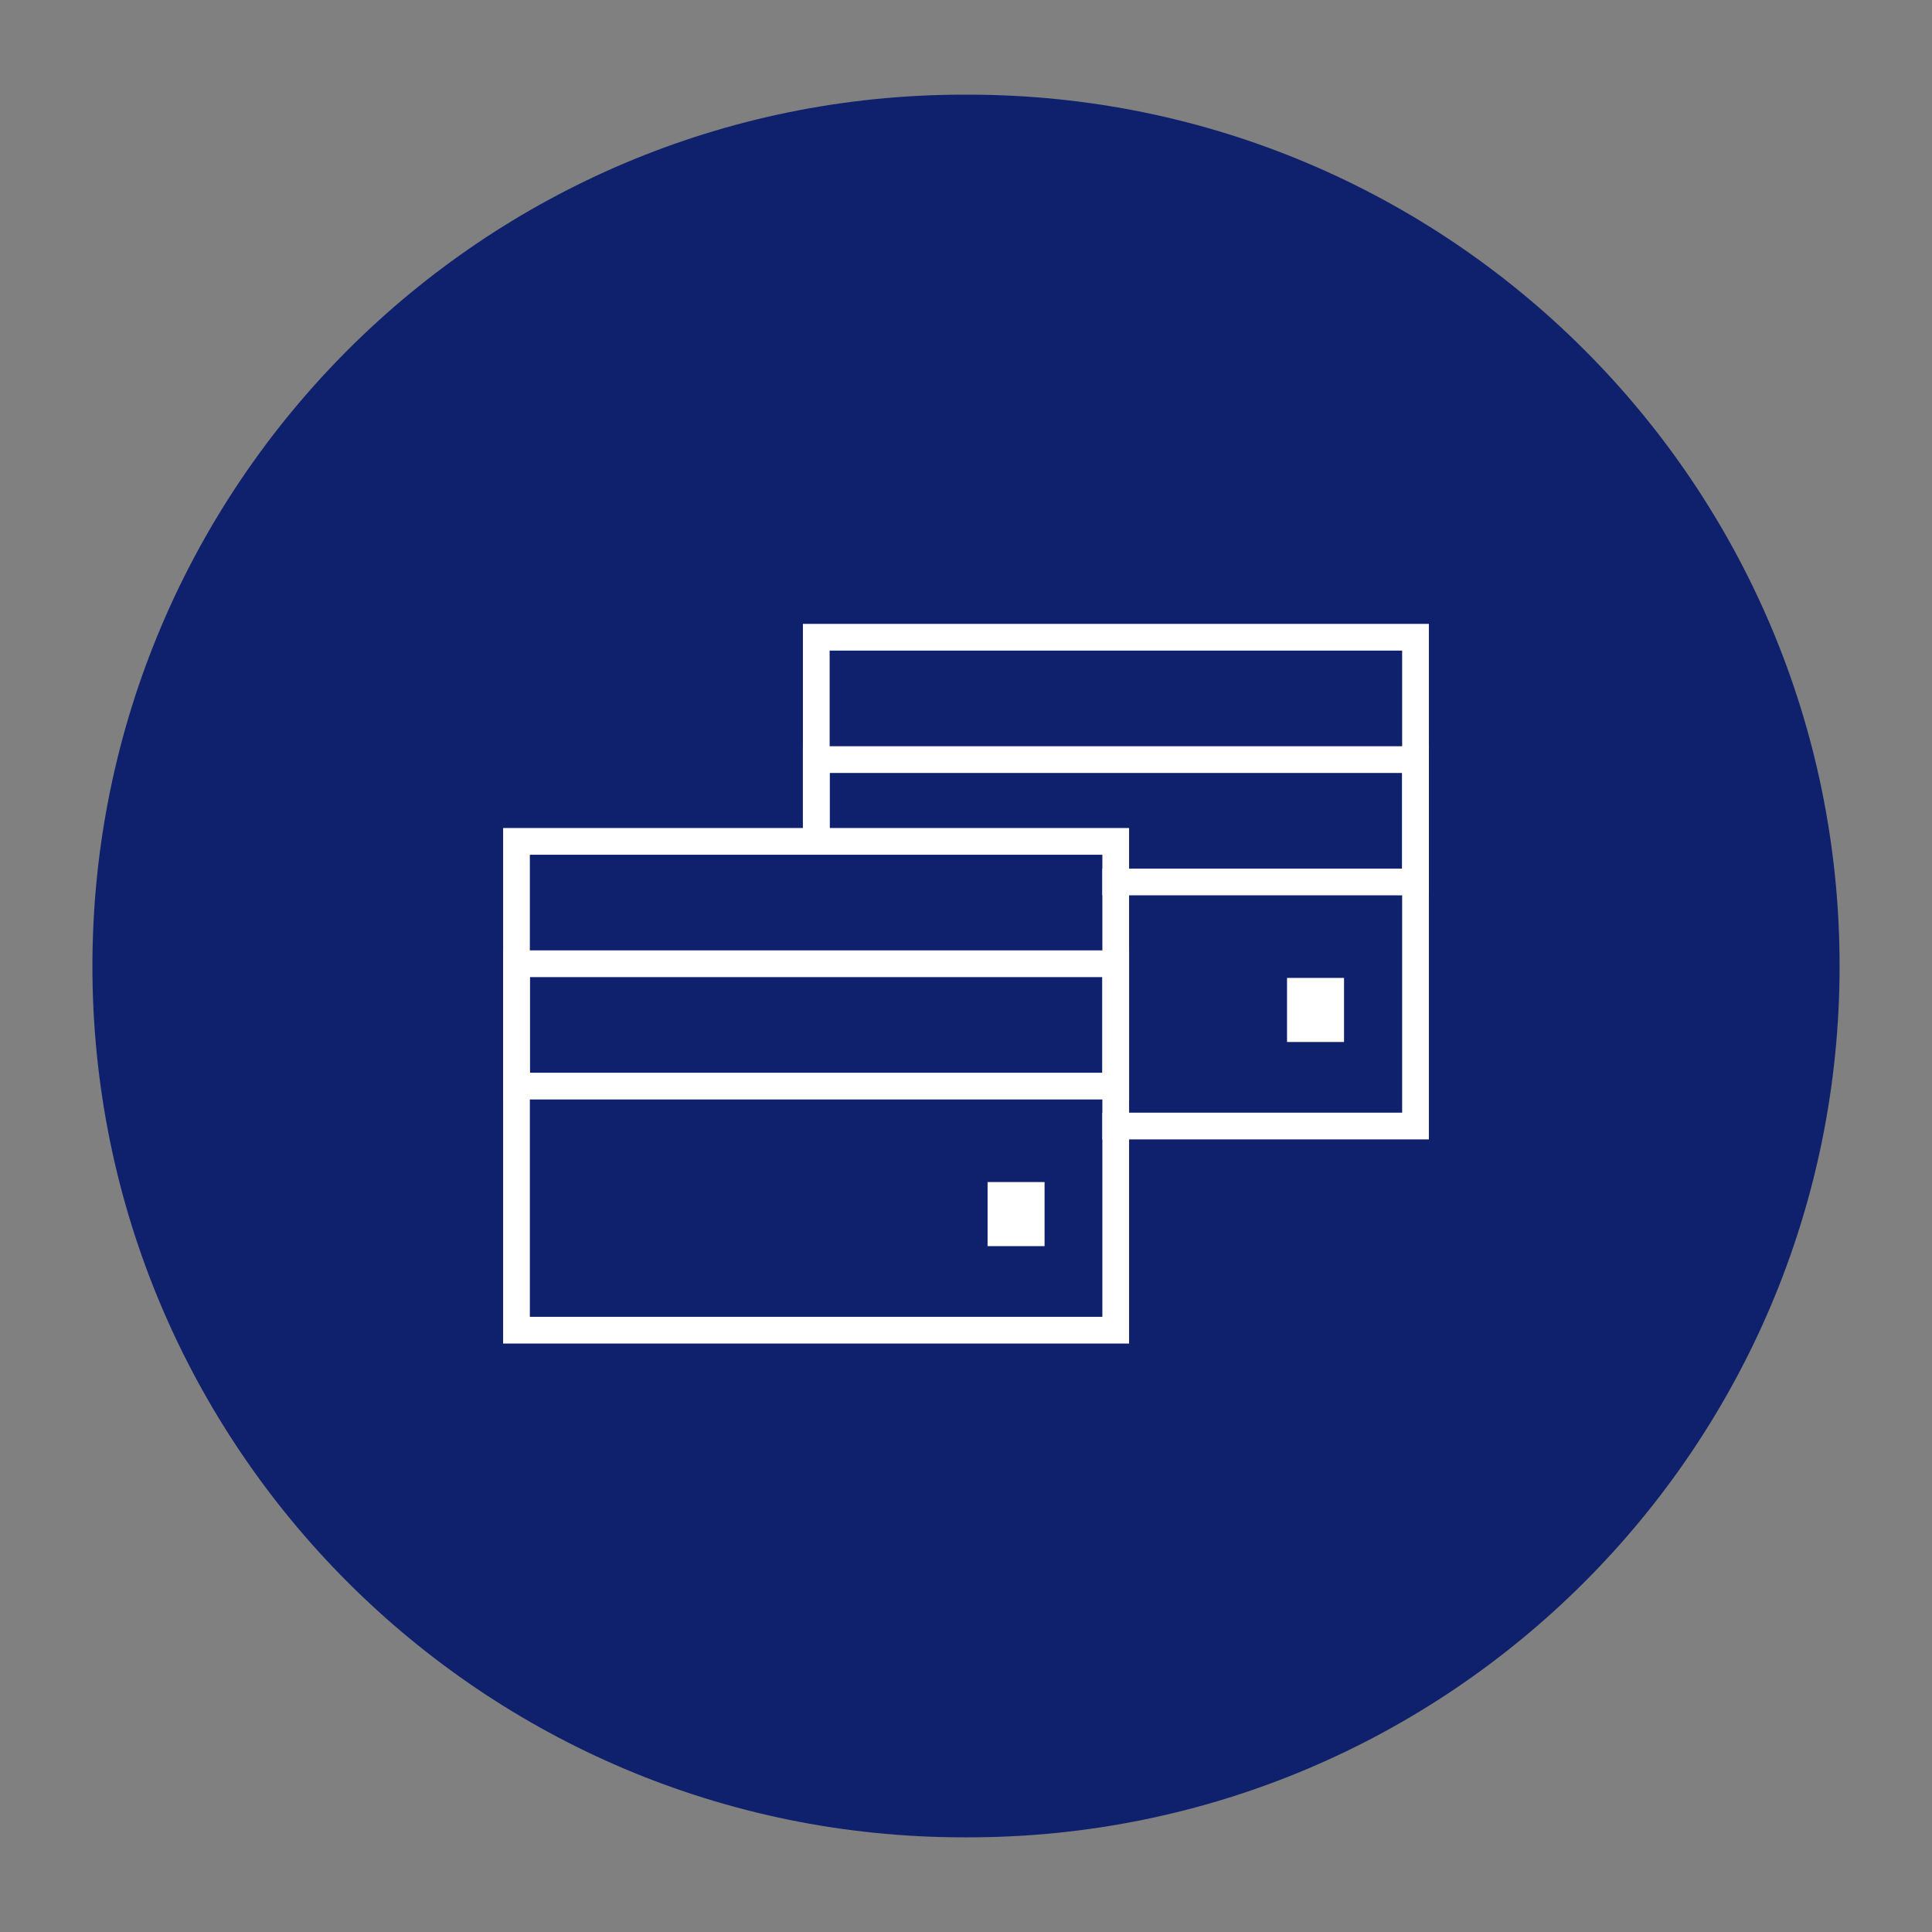 <?xml version="1.0" encoding="UTF-8"?>
<svg xmlns="http://www.w3.org/2000/svg" viewBox="0 0 60 60">
  <rect x="0" y="0" width="60" height="60" fill="#808080" stroke="none"/>
  <path fill="#0f206c" d="M29.93 2.94h.14c14.94 0 27.06 12.11 27.06 27.06 0 14.94-12.11 27.06-27.06 27.06h-.14C14.99 57.06 2.87 44.95 2.87 30 2.88 15.06 14.99 2.94 29.93 2.94Z"></path>
  <path fill="none" stroke="#fff" stroke-linecap="square" stroke-miterlimit="10" stroke-width=".83" d="M34.65 26.13H16.04v15.18h18.61V26.13Z"></path>
  <path fill="none" stroke="#fff" stroke-linecap="square" stroke-miterlimit="10" stroke-width=".83" d="M34.65 29.93H16.04v3.8h18.61v-3.8Z"></path>
  <path fill="#fff" d="M30.67 36.71h1.77v1.99h-1.77z"></path>
  <path fill="none" stroke="#fff" stroke-linecap="square" stroke-miterlimit="10" stroke-width=".83" d="M25.35 25.9v-6.11h18.61v15.18h-9.31"></path>
  <path fill="none" stroke="#fff" stroke-linecap="square" stroke-miterlimit="10" stroke-width=".83" d="M25.35 25.9v-2.31h18.61v3.8h-9.31"></path>
  <path fill="#fff" d="M39.97 30.37h1.77v1.99h-1.77z"></path>
  <path fill="none" d="M0 0h60v60H0z"></path>
</svg>
